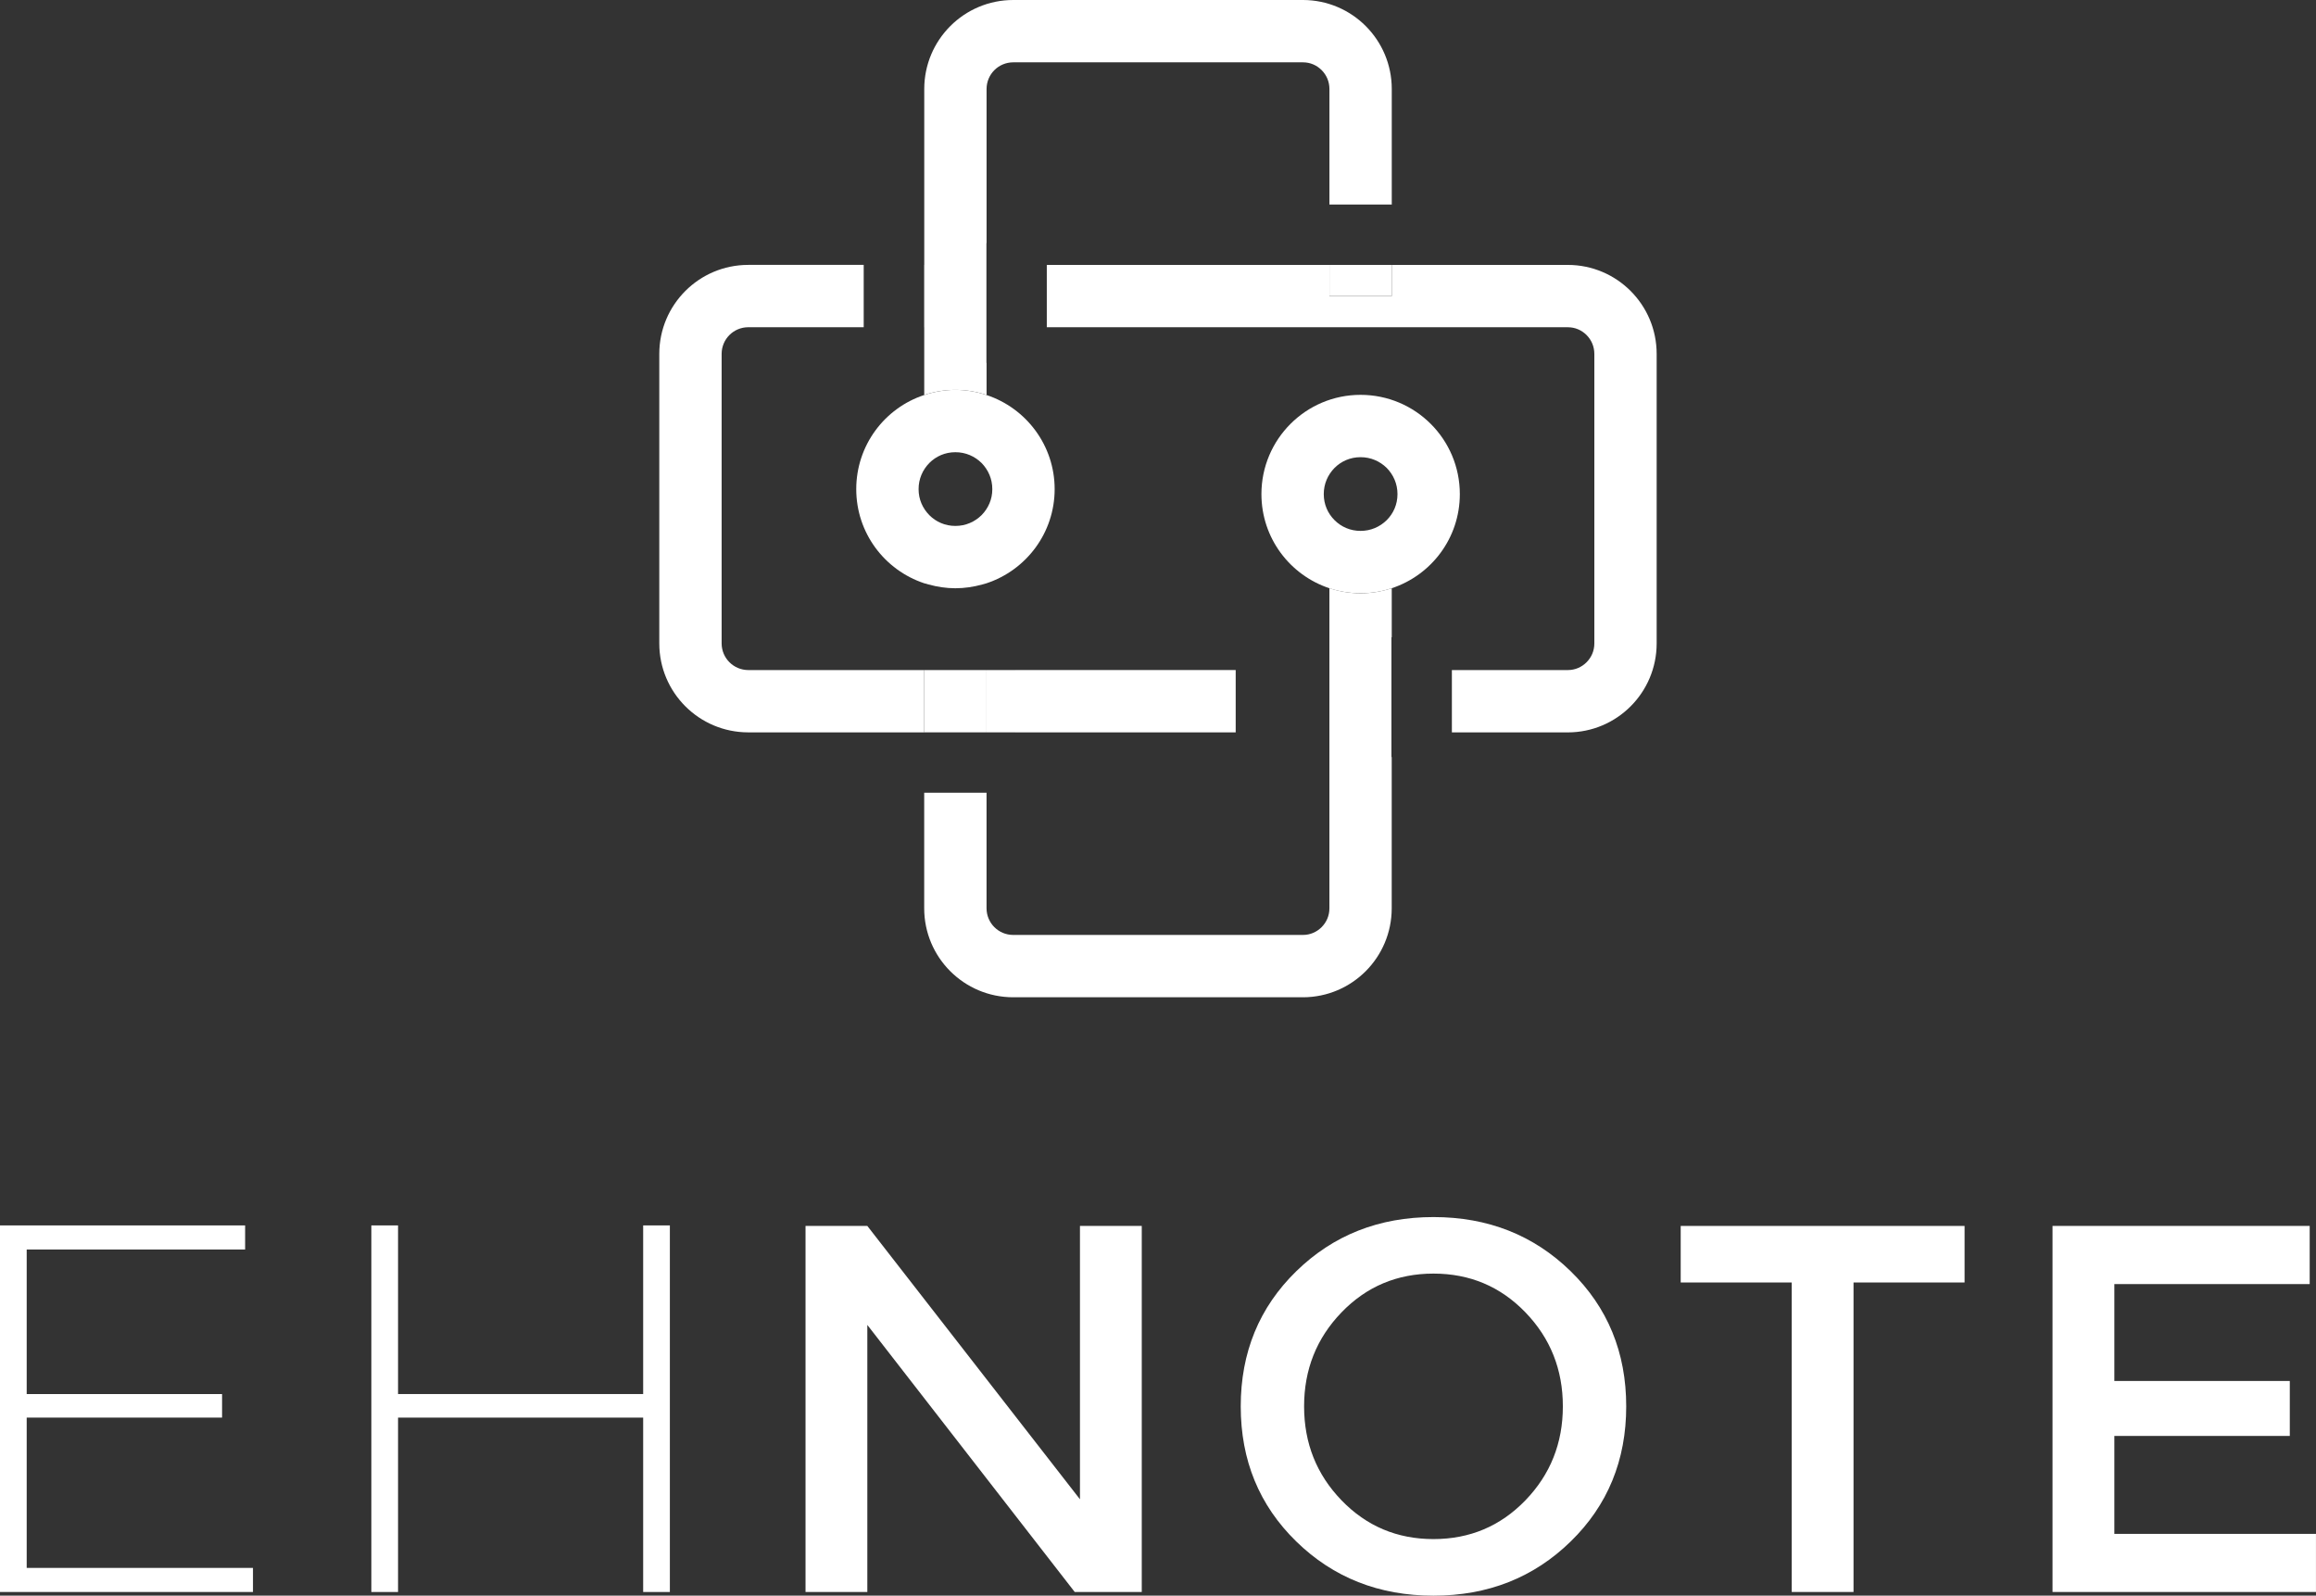 <?xml version="1.0" encoding="UTF-8"?><svg id="Layer_2" xmlns="http://www.w3.org/2000/svg" viewBox="0 0 932.46 642.51"><rect x="0" y="0" width="932.46" height="642.51" fill="#333333" stroke="none"/><defs><style>.cls-1{fill:#fff;}</style></defs><g id="Layer_1-2"><g><g><polygon class="cls-1" points="497.51 269.8 408.72 269.8 408.72 269.81 397.21 269.81 397.21 294.89 408.72 294.89 408.72 294.9 497.51 294.9 497.51 269.8"/><path class="cls-1" d="M631.24,106.67h-70.9v12.55h-25.1v-12.55h-113.78v25.1h209.78c2.96,0,5.55,1.17,7.53,3.13,1.96,1.98,3.13,4.59,3.14,7.6v116.58c0,3.01-1.18,5.62-3.14,7.6-1.98,1.96-4.57,3.13-7.53,3.13h-46.69v25.1h46.69c19.76-.02,35.75-16.04,35.76-35.83v-116.58c-.01-19.79-16-35.81-35.76-35.83Z"/><polygon class="cls-1" points="372.11 131.76 372.11 119.21 372.11 106.67 372.06 106.67 372.06 131.76 372.11 131.76"/><path class="cls-1" d="M372.11,294.89v-25.08h-70.84c-5.94-.02-10.72-4.81-10.73-10.74v-116.58c.01-5.93,4.79-10.72,10.73-10.73h46.47v-25.1h-46.47c-19.79,0-35.82,16.04-35.83,35.83v116.58c0,19.79,16.03,35.82,35.83,35.83h70.84Z"/><path class="cls-1" d="M560.23,256.6h.11v-19.75c-3.95,1.31-8.16,2.04-12.55,2.04-4.39,0-8.6-.74-12.55-2.04v128.89c0,3.01-1.18,5.62-3.14,7.6-1.98,1.96-4.57,3.13-7.53,3.13h-116.64c-5.94-.01-10.72-4.8-10.73-10.73v-46.53h-25.1v46.53c0,19.79,16.03,35.82,35.83,35.83h116.64c19.76-.02,35.75-16.04,35.76-35.83v-60.92h-.11v-48.22Z"/><path class="cls-1" d="M372.11,131.76v27.27c3.95-1.31,8.16-2.04,12.55-2.04,4.39,0,8.6,.74,12.55,2.04v-12.92h-.06v-48.22h.06V35.83c.01-5.93,4.79-10.72,10.73-10.73h116.64c2.96,0,5.55,1.17,7.53,3.13,1.96,1.98,3.13,4.59,3.14,7.6v46.52h25.1V35.83c-.01-19.79-16-35.81-35.76-35.83h-116.64c-19.79,0-35.82,16.04-35.83,35.83v95.94Z"/><polygon class="cls-1" points="535.25 106.67 535.25 119.21 560.34 119.21 560.34 106.67 547.8 106.67 535.25 106.67"/><rect class="cls-1" x="372.11" y="269.81" width="25.1" height="25.08"/><path class="cls-1" d="M397.2,159.06c-3.95-1.32-8.16-2.07-12.55-2.07s-8.6,.75-12.55,2.07c-15.87,5.21-27.36,20.2-27.36,37.9s11.48,32.63,27.36,37.9c.63,.19,1.19,.31,1.82,.5,3.39,.94,7.03,1.51,10.73,1.51s7.34-.56,10.79-1.51c.56-.19,1.19-.31,1.76-.5,15.94-5.27,27.42-20.27,27.42-37.9s-11.48-32.63-27.42-37.9Zm-2.01,48.38c-2.76,2.7-6.4,4.33-10.54,4.33s-7.78-1.63-10.48-4.33c-2.7-2.76-4.33-6.34-4.33-10.48s1.63-7.78,4.33-10.54c2.7-2.7,6.34-4.33,10.48-4.33s7.78,1.63,10.54,4.33c2.7,2.76,4.33,6.4,4.33,10.54s-1.63,7.72-4.33,10.48Z"/><path class="cls-1" d="M547.78,158.99c-22.02,0-39.91,17.88-39.91,39.97,0,17.69,11.48,32.63,27.36,37.9,3.95,1.32,8.16,2.01,12.55,2.01s8.6-.69,12.55-2.01c15.94-5.27,27.42-20.2,27.42-37.9,0-22.09-17.88-39.97-39.97-39.97Zm10.54,50.45c-2.76,2.7-6.4,4.33-10.54,4.33s-7.78-1.63-10.48-4.33-4.33-6.34-4.33-10.48,1.63-7.78,4.33-10.54c2.7-2.7,6.34-4.33,10.48-4.33s7.78,1.63,10.54,4.33c2.7,2.76,4.33,6.4,4.33,10.54s-1.63,7.78-4.33,10.48Z"/></g><g><path class="cls-1" d="M101.85,631.34v9.7H0v-147.61H98.69v9.7H10.75v58.2H89.41v9.49H10.75v60.52H101.85Z"/><path class="cls-1" d="M269.7,493.43v147.61h-10.75v-70.22h-98.69v70.22h-10.75v-147.61h10.75v67.9h98.69v-67.9h10.75Z"/><path class="cls-1" d="M434.81,493.64h24.88v147.4h-26.99l-83.5-107.54v107.54h-24.88v-147.4h24.88l85.61,110.07v-110.07Z"/><path class="cls-1" d="M632.39,620.69c-14.9,14.55-33.32,21.83-55.25,21.83s-40.35-7.28-55.25-21.83c-14.9-14.55-22.35-32.68-22.35-54.4s7.45-39.85,22.35-54.4c14.9-14.55,33.32-21.82,55.25-21.82s40.35,7.27,55.25,21.82c14.9,14.55,22.35,32.69,22.35,54.4s-7.45,39.86-22.35,54.4Zm-18.24-92.26c-10.05-10.4-22.39-15.6-37.01-15.6s-26.96,5.2-37.01,15.6c-10.05,10.41-15.08,23.02-15.08,37.85s5.02,27.45,15.08,37.85c10.05,10.4,22.38,15.6,37.01,15.6s26.95-5.2,37.01-15.6c10.05-10.4,15.08-23.02,15.08-37.85s-5.03-27.44-15.08-37.85Z"/><path class="cls-1" d="M746.26,516.41v124.62h-24.88v-124.62h-44.7v-22.77h114.29v22.77h-44.71Z"/><path class="cls-1" d="M929.92,493.64v23.41h-78.65v39.01h70.64v22.14h-70.64v39.43h81.18v23.41h-106.07v-147.4h103.54Z"/></g></g></g></svg>